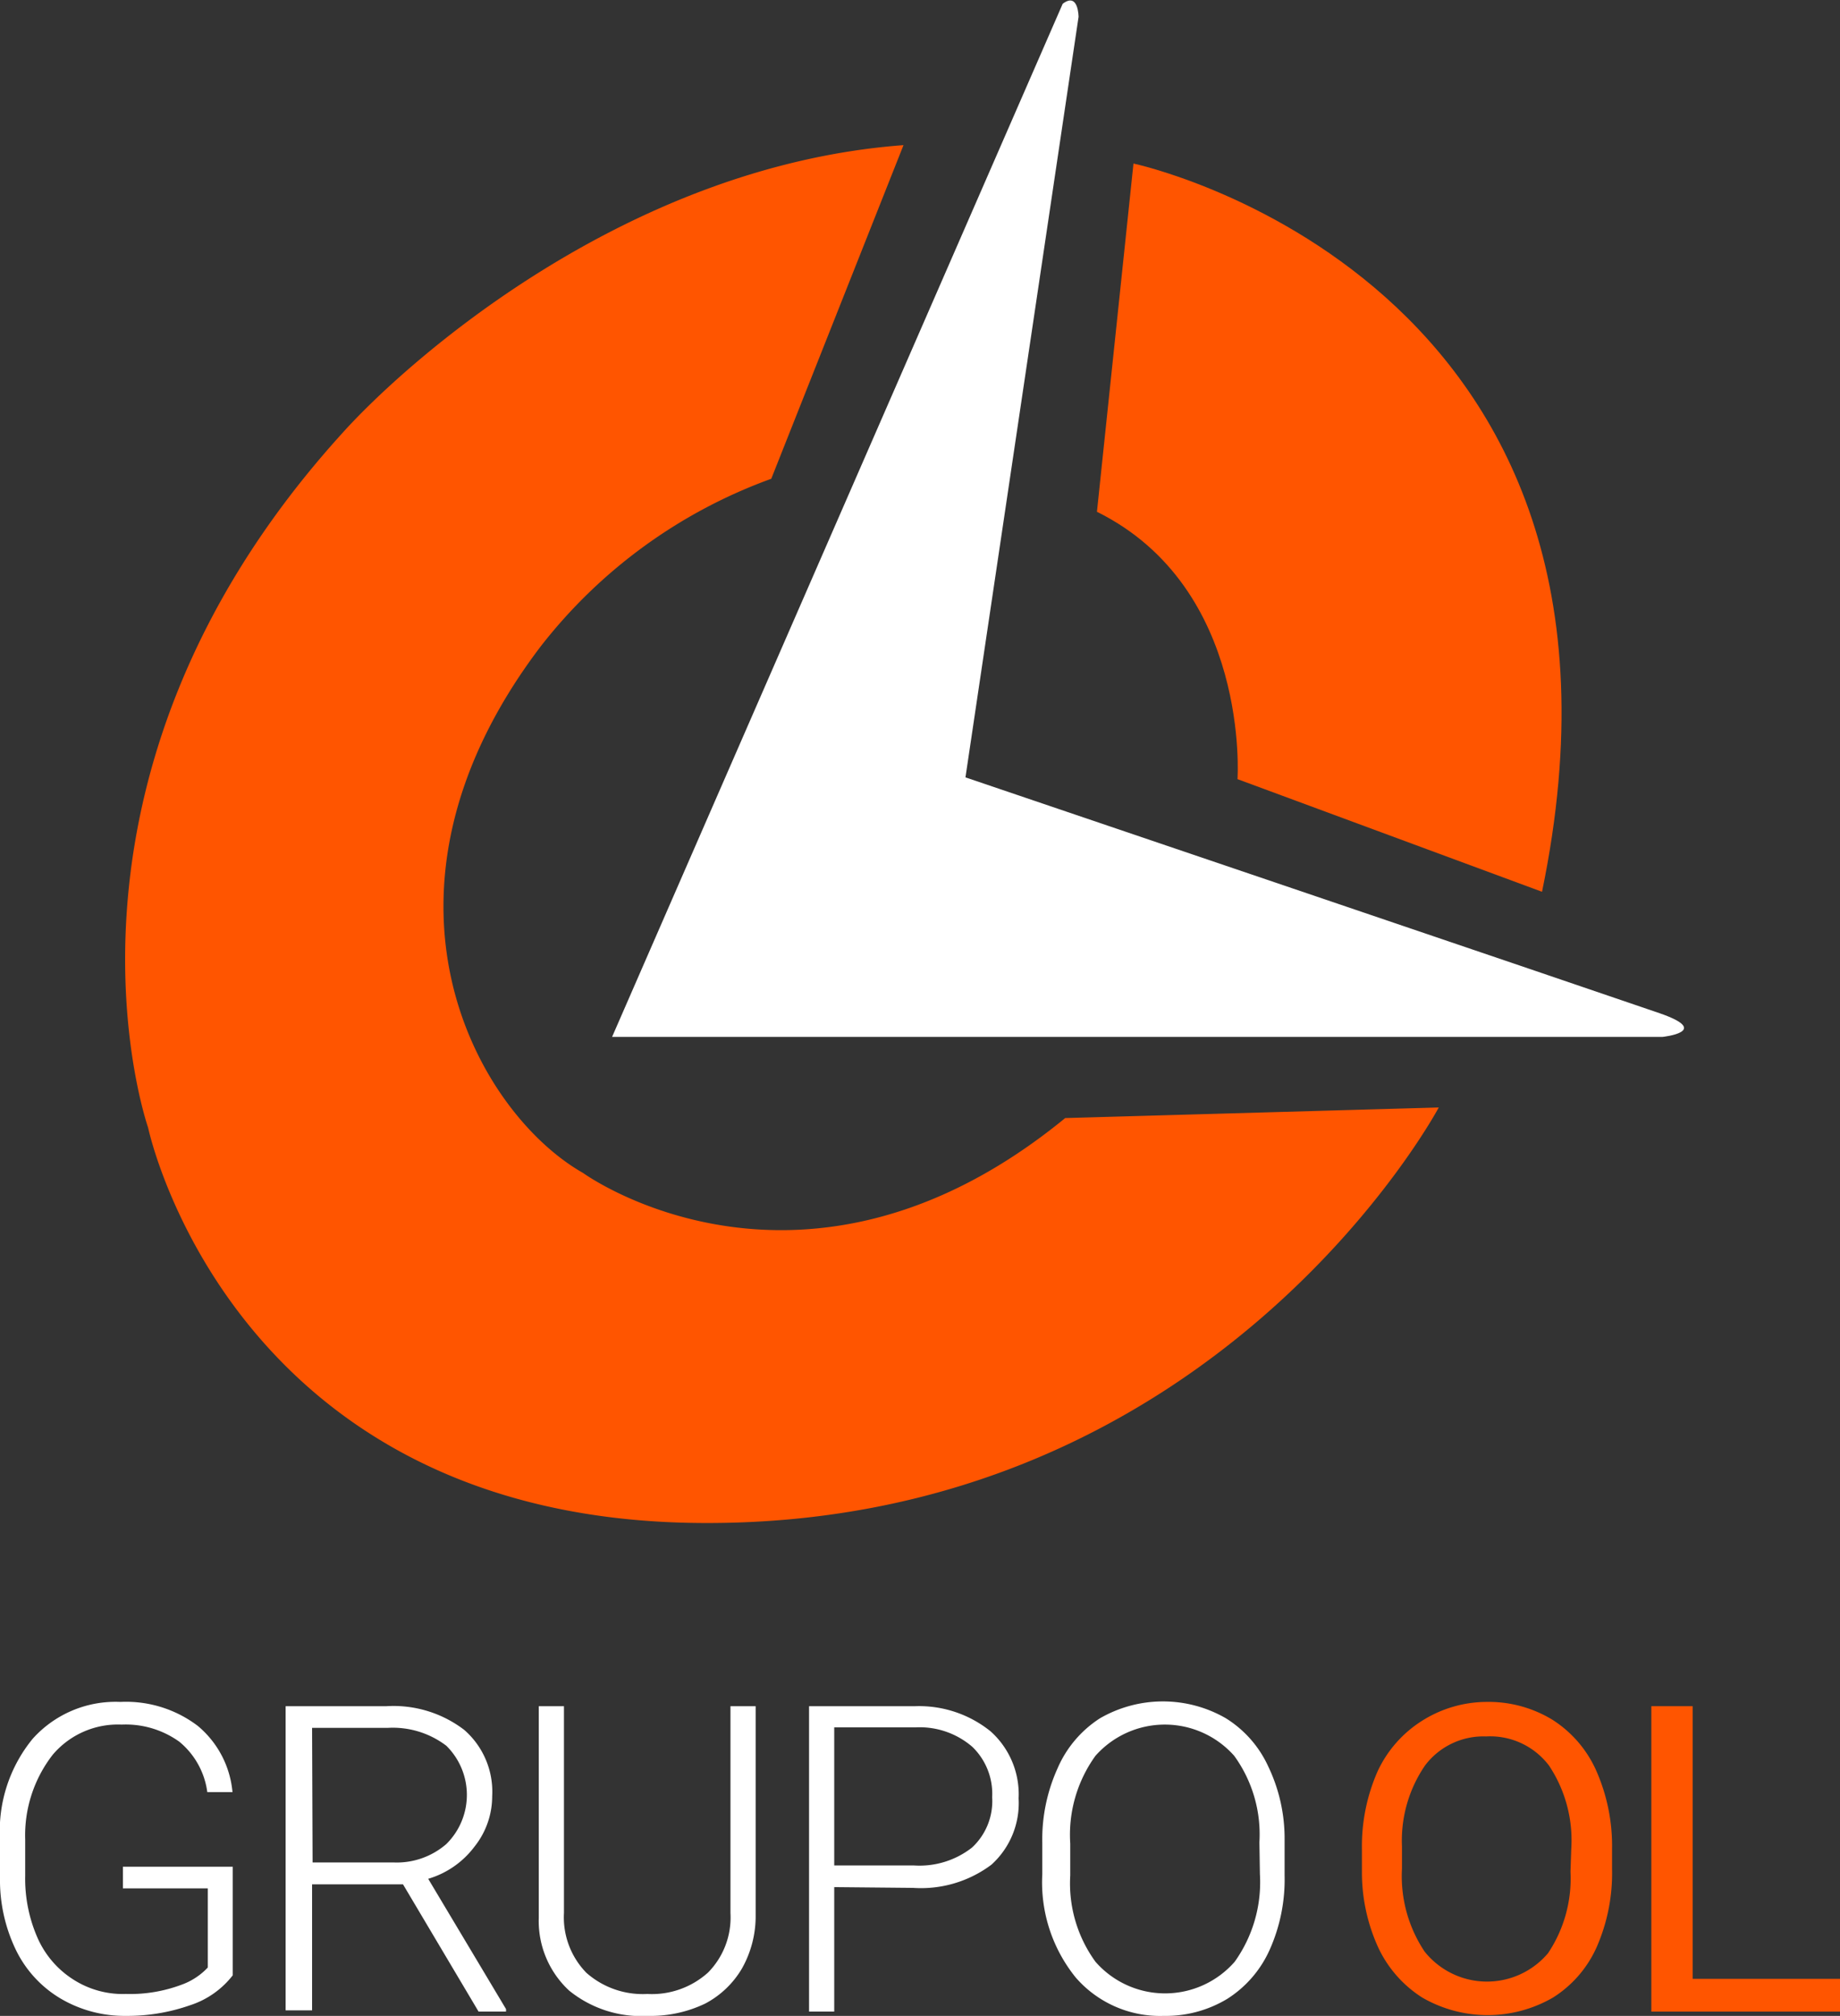 <svg xmlns="http://www.w3.org/2000/svg" viewBox="0 0 73.05 80"><rect x="0" y="0" width="73.05" height="80" fill="#333333" stroke="none"/><defs><style>.cls-1{fill:#fff;}.cls-2{fill:#f50;}</style></defs><g id="Capa_2" data-name="Capa 2"><g id="Capa_1-2" data-name="Capa 1"><path class="cls-1" d="M9.24,78.39a3.51,3.51,0,0,1-1.7,1.19A7.53,7.53,0,0,1,5,80a5,5,0,0,1-2.58-.68A4.56,4.56,0,0,1,.63,77.38,6.37,6.37,0,0,1,0,74.52V73a5.77,5.77,0,0,1,1.3-4,4.42,4.42,0,0,1,3.48-1.46,4.71,4.71,0,0,1,3.07.95,3.87,3.87,0,0,1,1.38,2.63h-1a3.12,3.12,0,0,0-1.11-2,3.65,3.65,0,0,0-2.29-.68,3.39,3.39,0,0,0-2.74,1.2A5.21,5.21,0,0,0,1,73v1.44a5.84,5.84,0,0,0,.48,2.44A3.75,3.75,0,0,0,2.9,78.55,3.64,3.64,0,0,0,5,79.13a5.83,5.83,0,0,0,2.32-.41,2.66,2.66,0,0,0,.93-.64V74.94H4.88v-.86H9.24Z"/><path class="cls-1" d="M16,74.78H12.39v5H11.34V67.71h4a4.62,4.62,0,0,1,3.09.94,3.25,3.25,0,0,1,1.11,2.63,3.2,3.2,0,0,1-.7,2A3.56,3.56,0,0,1,17,74.56l3.09,5.17v.1H19Zm-3.59-.87h3.2a3,3,0,0,0,2.11-.73,2.74,2.74,0,0,0,0-3.9,3.51,3.51,0,0,0-2.33-.71H12.39Z"/><path class="cls-1" d="M30,67.71V76a4.22,4.22,0,0,1-.55,2.13A3.68,3.68,0,0,1,28,79.51a5,5,0,0,1-2.27.49,4.54,4.54,0,0,1-3.13-1,3.76,3.76,0,0,1-1.21-2.89V67.71h1v8.2a3.15,3.15,0,0,0,.89,2.38,3.38,3.38,0,0,0,2.42.84,3.33,3.33,0,0,0,2.41-.85A3.11,3.11,0,0,0,29,75.92V67.71Z"/><path class="cls-1" d="M33.12,74.89v4.94h-1V67.71h4.21a4.52,4.52,0,0,1,3,1,3.35,3.35,0,0,1,1.11,2.66A3.29,3.29,0,0,1,39.36,74a4.66,4.66,0,0,1-3.11.92Zm0-.86h3.16a3.38,3.38,0,0,0,2.31-.71,2.51,2.51,0,0,0,.8-2,2.59,2.59,0,0,0-.79-2,3.2,3.2,0,0,0-2.25-.77H33.12Z"/><path class="cls-1" d="M51,74.43a6.83,6.83,0,0,1-.59,2.94,4.46,4.46,0,0,1-1.68,1.95,4.72,4.72,0,0,1-2.53.68,4.43,4.43,0,0,1-3.49-1.52,6,6,0,0,1-1.33-4.1V73.13a6.83,6.83,0,0,1,.6-2.94,4.46,4.46,0,0,1,1.69-2,5,5,0,0,1,5,0,4.41,4.41,0,0,1,1.68,1.91A6.61,6.61,0,0,1,51,73Zm-1-1.32a5.31,5.31,0,0,0-1-3.43,3.68,3.68,0,0,0-5.51,0,5.35,5.35,0,0,0-1,3.48v1.27a5.28,5.28,0,0,0,1,3.42,3.67,3.67,0,0,0,5.53,0,5.43,5.43,0,0,0,1-3.47Z"/><path class="cls-2" d="M64,74.16a7.31,7.31,0,0,1-.61,3.11,4.56,4.56,0,0,1-1.73,2,5.18,5.18,0,0,1-5.2,0,4.72,4.72,0,0,1-1.75-2,7.17,7.17,0,0,1-.64-3v-.88a7.38,7.38,0,0,1,.62-3.09,4.71,4.71,0,0,1,1.75-2A4.82,4.82,0,0,1,59,67.54a4.87,4.87,0,0,1,2.62.7,4.61,4.61,0,0,1,1.74,2A7.38,7.38,0,0,1,64,73.39Zm-1.62-.78a5.35,5.35,0,0,0-.88-3.31A2.93,2.93,0,0,0,59,68.91a2.9,2.9,0,0,0-2.43,1.16,5.27,5.27,0,0,0-.91,3.2v.89a5.38,5.38,0,0,0,.9,3.29,3.17,3.17,0,0,0,4.9.06,5.33,5.33,0,0,0,.89-3.23Z"/><path class="cls-2" d="M67.2,78.53h5.85v1.3H65.56V67.71H67.2Z"/><path class="cls-2" d="M35.87,5.76,30.62,19a20.39,20.39,0,0,0-9.16,6.66c-7.46,9.83-2.52,18.5,1.69,20.89,0,0,8.73,6.34,19.14-2.18l14.83-.42S48.29,60.55,27.88,60.44c-18.73-.09-22-15.69-22-15.69S1.06,31,13.58,17.2C16,14.5,24.72,6.59,35.87,5.76"/><path class="cls-2" d="M45,6.49S66.27,11,61.22,35.39L49.13,30.92s.52-7.59-5.58-10.61Z"/><path class="cls-1" d="M42.19.15l-17.89,41H66s2-.21-.11-.94-27.56-9.36-27.56-9.36L42.82.67s0-1-.63-.52"/></g></g></svg>